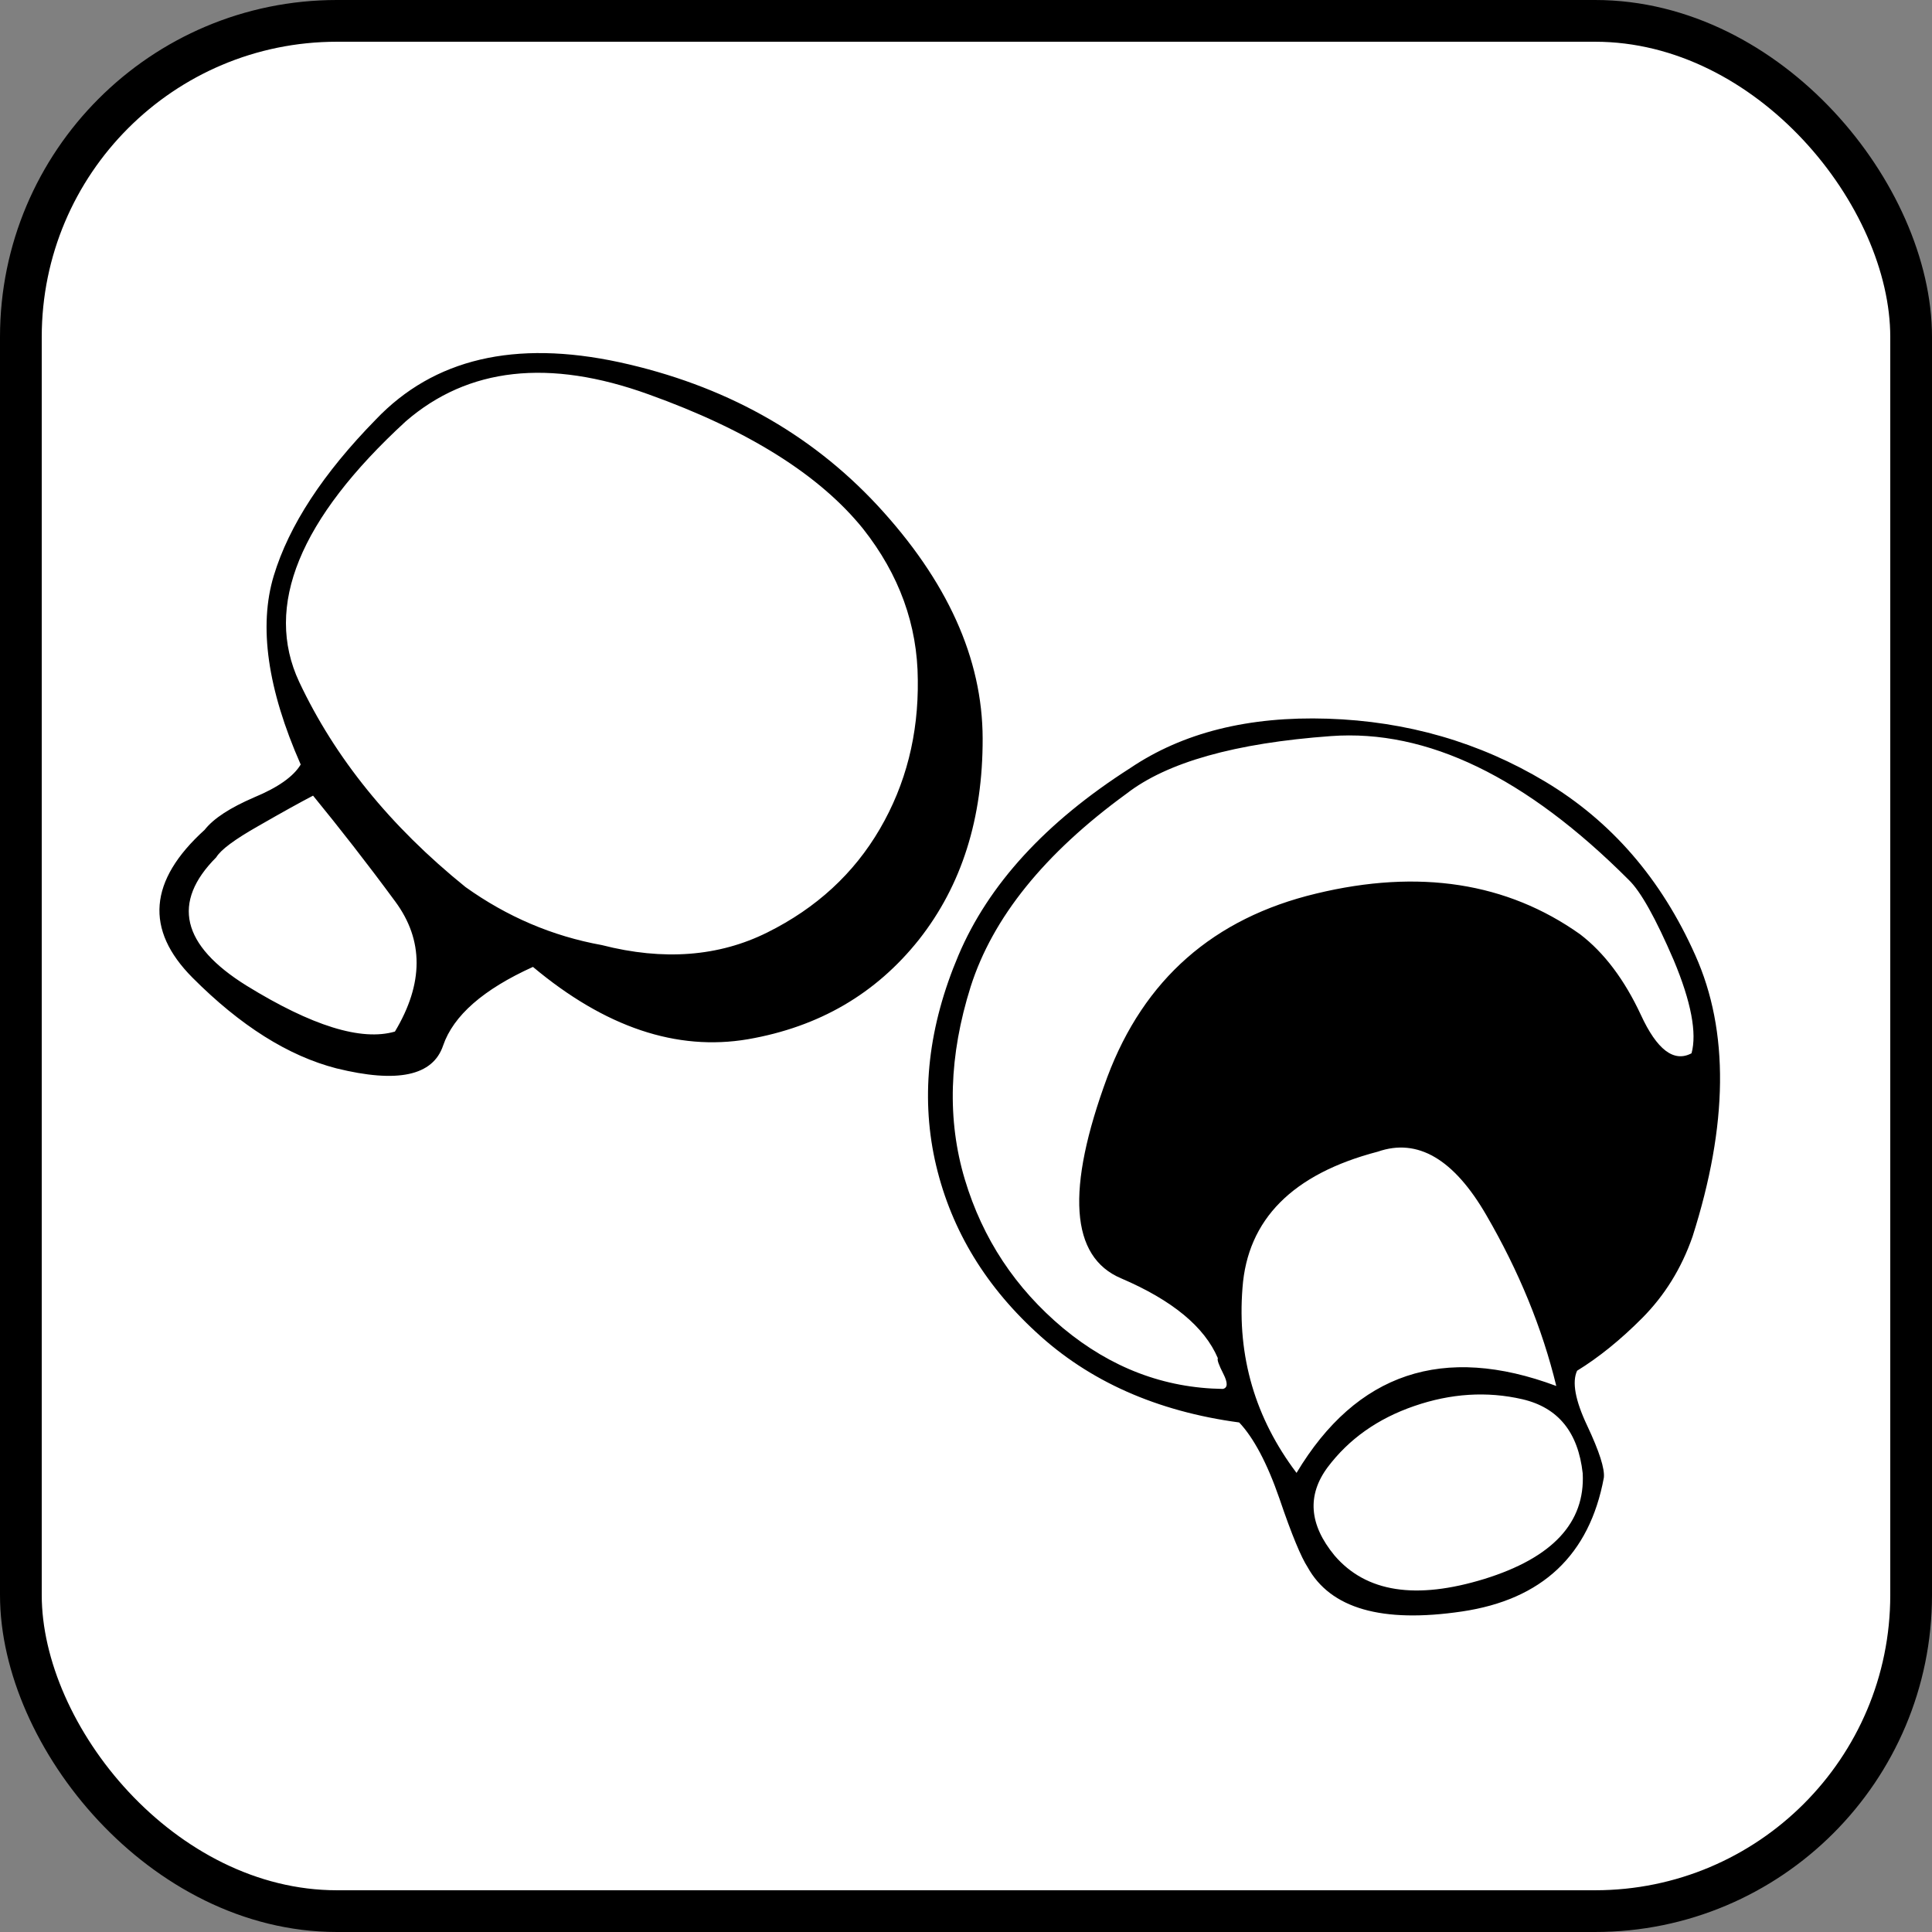 <?xml version="1.0" encoding="UTF-8" standalone="no"?>
<!-- Created with Inkscape (http://www.inkscape.org/) -->
<svg
   xmlns:dc="http://purl.org/dc/elements/1.1/"
   xmlns:cc="http://web.resource.org/cc/"
   xmlns:rdf="http://www.w3.org/1999/02/22-rdf-syntax-ns#"
   xmlns:svg="http://www.w3.org/2000/svg"
   xmlns="http://www.w3.org/2000/svg"
   xmlns:sodipodi="http://sodipodi.sourceforge.net/DTD/sodipodi-0.dtd"
   xmlns:inkscape="http://www.inkscape.org/namespaces/inkscape"
   width="900"
   height="900"
   id="svg2191"
   sodipodi:version="0.32"
   inkscape:version="0.45"
   sodipodi:docbase="D:\daten\grafik\rezeptewiki.org\indikator"
   sodipodi:docname="indikator-signs-vegatrisch-aktiv-03.svg"
   inkscape:output_extension="org.inkscape.output.svg.inkscape"
   version="1.0"
   sodipodi:modified="true">
  <rect width="100%" height="100%" fill="#808080" stroke="none"/>
  <defs
     id="defs2193"><style
   id="style2339"
   type="text/css">
   
    .fil0 {fill:black;fill-rule:nonzero}
   
  </style>

 <style
   id="style3362"
   type="text/css">
   
    .fil0 {fill:black;fill-rule:nonzero}
   
  </style>

  

  
  
  
 </defs>
  <sodipodi:namedview
     id="base"
     pagecolor="#ffffff"
     bordercolor="#666666"
     borderopacity="1.0"
     inkscape:pageopacity="0.0"
     inkscape:pageshadow="2"
     inkscape:zoom="0.175"
     inkscape:cx="2291.5996"
     inkscape:cy="905.30338"
     inkscape:document-units="px"
     inkscape:current-layer="layer1"
     inkscape:window-width="1152"
     inkscape:window-height="845"
     inkscape:window-x="0"
     inkscape:window-y="0" />
  <g
     inkscape:label="Ebene 1"
     inkscape:groupmode="layer"
     id="layer1"
     transform="translate(-2630,2046.209)">
    <rect
       style="fill:#ffffff;fill-opacity:1;stroke:#000000;stroke-width:19.444;stroke-miterlimit:4;stroke-dasharray:none;stroke-opacity:1"
       id="rect2164"
       width="880.556"
       height="880.556"
       x="2639.722"
       y="-2036.487"
       ry="147.222" />
    <path
       style="fill:#000000;fill-rule:nonzero"
       class="fil0"
       d="M 5405.462,-1556.209 L 5124.523,-1269.706 L 5124.523,-973.492 L 5313.056,-956.209 L 4900.219,-956.209 L 5088.754,-973.492 L 5088.754,-1269.706 L 4807.815,-1556.209 L 5405.462,-1556.209 z M 4846.317,-1546.499 L 4916.366,-1479.965 L 5296.913,-1479.965 L 5366.71,-1546.499 L 4846.317,-1546.499 z M 5130.236,-1331.503 C 5157.311,-1331.503 5170.974,-1344.762 5170.974,-1371.047 C 5170.974,-1397.329 5157.311,-1410.588 5130.236,-1410.588 C 5102.664,-1410.588 5088.754,-1397.329 5088.754,-1371.047 C 5088.754,-1344.762 5102.664,-1331.503 5130.236,-1331.503 z "
       id="path2353" />
    <path
       style="fill:#000000;fill-rule:nonzero"
       class="fil0"
       d="M 2775.835,-1675.566 C 2769.91,-1672.488 2761.511,-1667.836 2750.361,-1661.43 C 2739.287,-1655.152 2732.838,-1650.349 2730.739,-1646.849 C 2709.843,-1625.89 2714.525,-1605.915 2744.858,-1587.047 C 2775.267,-1568.304 2798.322,-1561.111 2813.972,-1565.666 C 2827.392,-1588.048 2827.435,-1608.251 2814.103,-1626.273 C 2800.897,-1644.221 2788.09,-1660.567 2775.835,-1675.566 z M 2910.369,-1605.95 C 2939.099,-1598.583 2964.951,-1600.592 2987.524,-1611.875 C 3010.298,-1623.208 3027.746,-1639.265 3039.865,-1660.045 C 3051.985,-1680.826 3057.878,-1703.98 3057.546,-1729.508 C 3057.411,-1755.085 3048.88,-1778.559 3032.07,-1799.857 C 3011.886,-1824.879 2978.576,-1845.87 2932.116,-1862.506 C 2885.733,-1879.27 2848.004,-1875.032 2819.01,-1849.921 C 2769.419,-1804.35 2752.906,-1763.766 2769.367,-1728.569 C 2785.955,-1693.296 2811.693,-1661.374 2846.854,-1632.985 C 2866.135,-1619.213 2887.215,-1610.144 2910.369,-1605.95 L 2910.369,-1605.95 z M 2878.27,-1595.789 C 2855.17,-1585.331 2841.222,-1573.125 2836.425,-1559.173 C 2831.68,-1545.019 2815.129,-1541.514 2786.699,-1548.532 C 2764.321,-1554.3 2741.989,-1568.37 2719.705,-1590.739 C 2697.421,-1613.111 2699.24,-1635.987 2725.309,-1659.623 C 2729.583,-1665.05 2737.282,-1669.952 2748.308,-1674.732 C 2759.382,-1679.31 2766.704,-1684.438 2770.079,-1690.066 C 2754.592,-1725.189 2750.432,-1754.541 2757.526,-1777.994 C 2764.62,-1801.449 2780.539,-1825.732 2805.084,-1850.791 C 2832.101,-1879.128 2869.853,-1887.94 2918.486,-1877.479 C 2967.044,-1866.893 3007.13,-1844.728 3038.667,-1810.86 C 3071.283,-1775.666 3087.669,-1739.492 3087.757,-1702.215 C 3087.843,-1664.935 3078.002,-1633.78 3058.083,-1608.496 C 3038.039,-1583.288 3011.616,-1567.853 2978.414,-1562.092 C 2945.289,-1556.457 2911.881,-1567.647 2878.27,-1595.789 L 2878.27,-1595.789 z M 3251.689,-1321.578 C 3266.397,-1304.431 3289.599,-1300.888 3321.476,-1310.674 C 3353.225,-1320.534 3368.472,-1336.891 3367.289,-1359.867 C 3365.159,-1378.994 3355.903,-1390.491 3339.201,-1394.387 C 3322.623,-1398.207 3305.797,-1397.077 3288.873,-1391.247 C 3271.747,-1385.364 3258.398,-1375.86 3248.502,-1362.755 C 3238.804,-1349.702 3239.785,-1336.026 3251.689,-1321.578 L 3251.689,-1321.578 z M 3233.977,-1360.076 C 3261.94,-1406.714 3302.339,-1420.228 3354.975,-1400.567 C 3348.466,-1427.417 3337.557,-1454.018 3322.423,-1480.091 C 3307.238,-1506.364 3290.334,-1516.159 3271.859,-1509.728 C 3232.159,-1499.364 3211.113,-1478.156 3208.797,-1446.226 C 3206.282,-1414.247 3214.742,-1385.549 3233.977,-1360.076 L 3233.977,-1360.076 z M 3199.636,-1399.195 C 3201.961,-1399.67 3202.011,-1402.02 3199.91,-1406.17 C 3197.809,-1410.32 3196.881,-1412.745 3197.331,-1413.496 C 3191.126,-1428.095 3176.121,-1440.491 3152.316,-1450.685 C 3128.56,-1460.679 3126.45,-1492.032 3145.836,-1544.493 C 3162.923,-1590.002 3195.319,-1618.514 3243.144,-1629.954 C 3291.045,-1641.522 3332.076,-1635.108 3366.062,-1610.991 C 3377.365,-1602.344 3386.795,-1589.722 3394.377,-1573.447 C 3401.833,-1557.248 3409.734,-1551.15 3417.985,-1555.553 C 3420.531,-1564.904 3417.852,-1579.43 3409.67,-1598.954 C 3401.288,-1618.429 3394.334,-1630.928 3388.732,-1636.325 C 3340.936,-1684.191 3294.851,-1706.554 3250.072,-1703.315 C 3205.293,-1700.075 3173.543,-1691.065 3154.771,-1676.483 C 3116.476,-1648.619 3092.409,-1618.683 3082.167,-1586.577 C 3072.05,-1554.395 3071.135,-1524.517 3079.469,-1496.742 C 3087.754,-1469.167 3102.986,-1446.094 3125.295,-1427.449 C 3147.553,-1409.004 3172.333,-1399.586 3199.636,-1399.195 L 3199.636,-1399.195 z M 3207.266,-1383.57 C 3168.886,-1388.734 3137.204,-1402.8 3112.544,-1425.745 C 3087.685,-1448.639 3072.149,-1475.462 3065.465,-1505.989 C 3058.905,-1536.439 3062.52,-1568.269 3076.488,-1601.201 C 3090.452,-1634.134 3117.071,-1663.22 3156.467,-1688.385 C 3181.014,-1704.944 3211.615,-1712.604 3248.469,-1711.416 C 3285.323,-1710.225 3319.104,-1700.511 3349.864,-1682.068 C 3380.622,-1663.626 3403.933,-1636.73 3419.72,-1601.257 C 3435.582,-1565.909 3435.046,-1522.204 3418.436,-1470.12 C 3413.24,-1455.216 3405.419,-1442.737 3395.07,-1432.283 C 3384.797,-1421.953 3374.624,-1413.776 3364.674,-1407.671 C 3362.251,-1402.495 3363.753,-1393.945 3369.383,-1382.071 C 3375.063,-1369.996 3377.589,-1362.021 3377.141,-1357.871 C 3370.452,-1321.765 3348.332,-1301.032 3311.028,-1295.518 C 3273.727,-1290.007 3249.798,-1296.875 3239.115,-1316.199 C 3236.189,-1320.674 3231.759,-1331.148 3226.054,-1347.998 C 3220.274,-1364.723 3213.92,-1376.523 3207.266,-1383.57 L 3207.266,-1383.57 z "
       id="path3366" />
  </g>
</svg>
